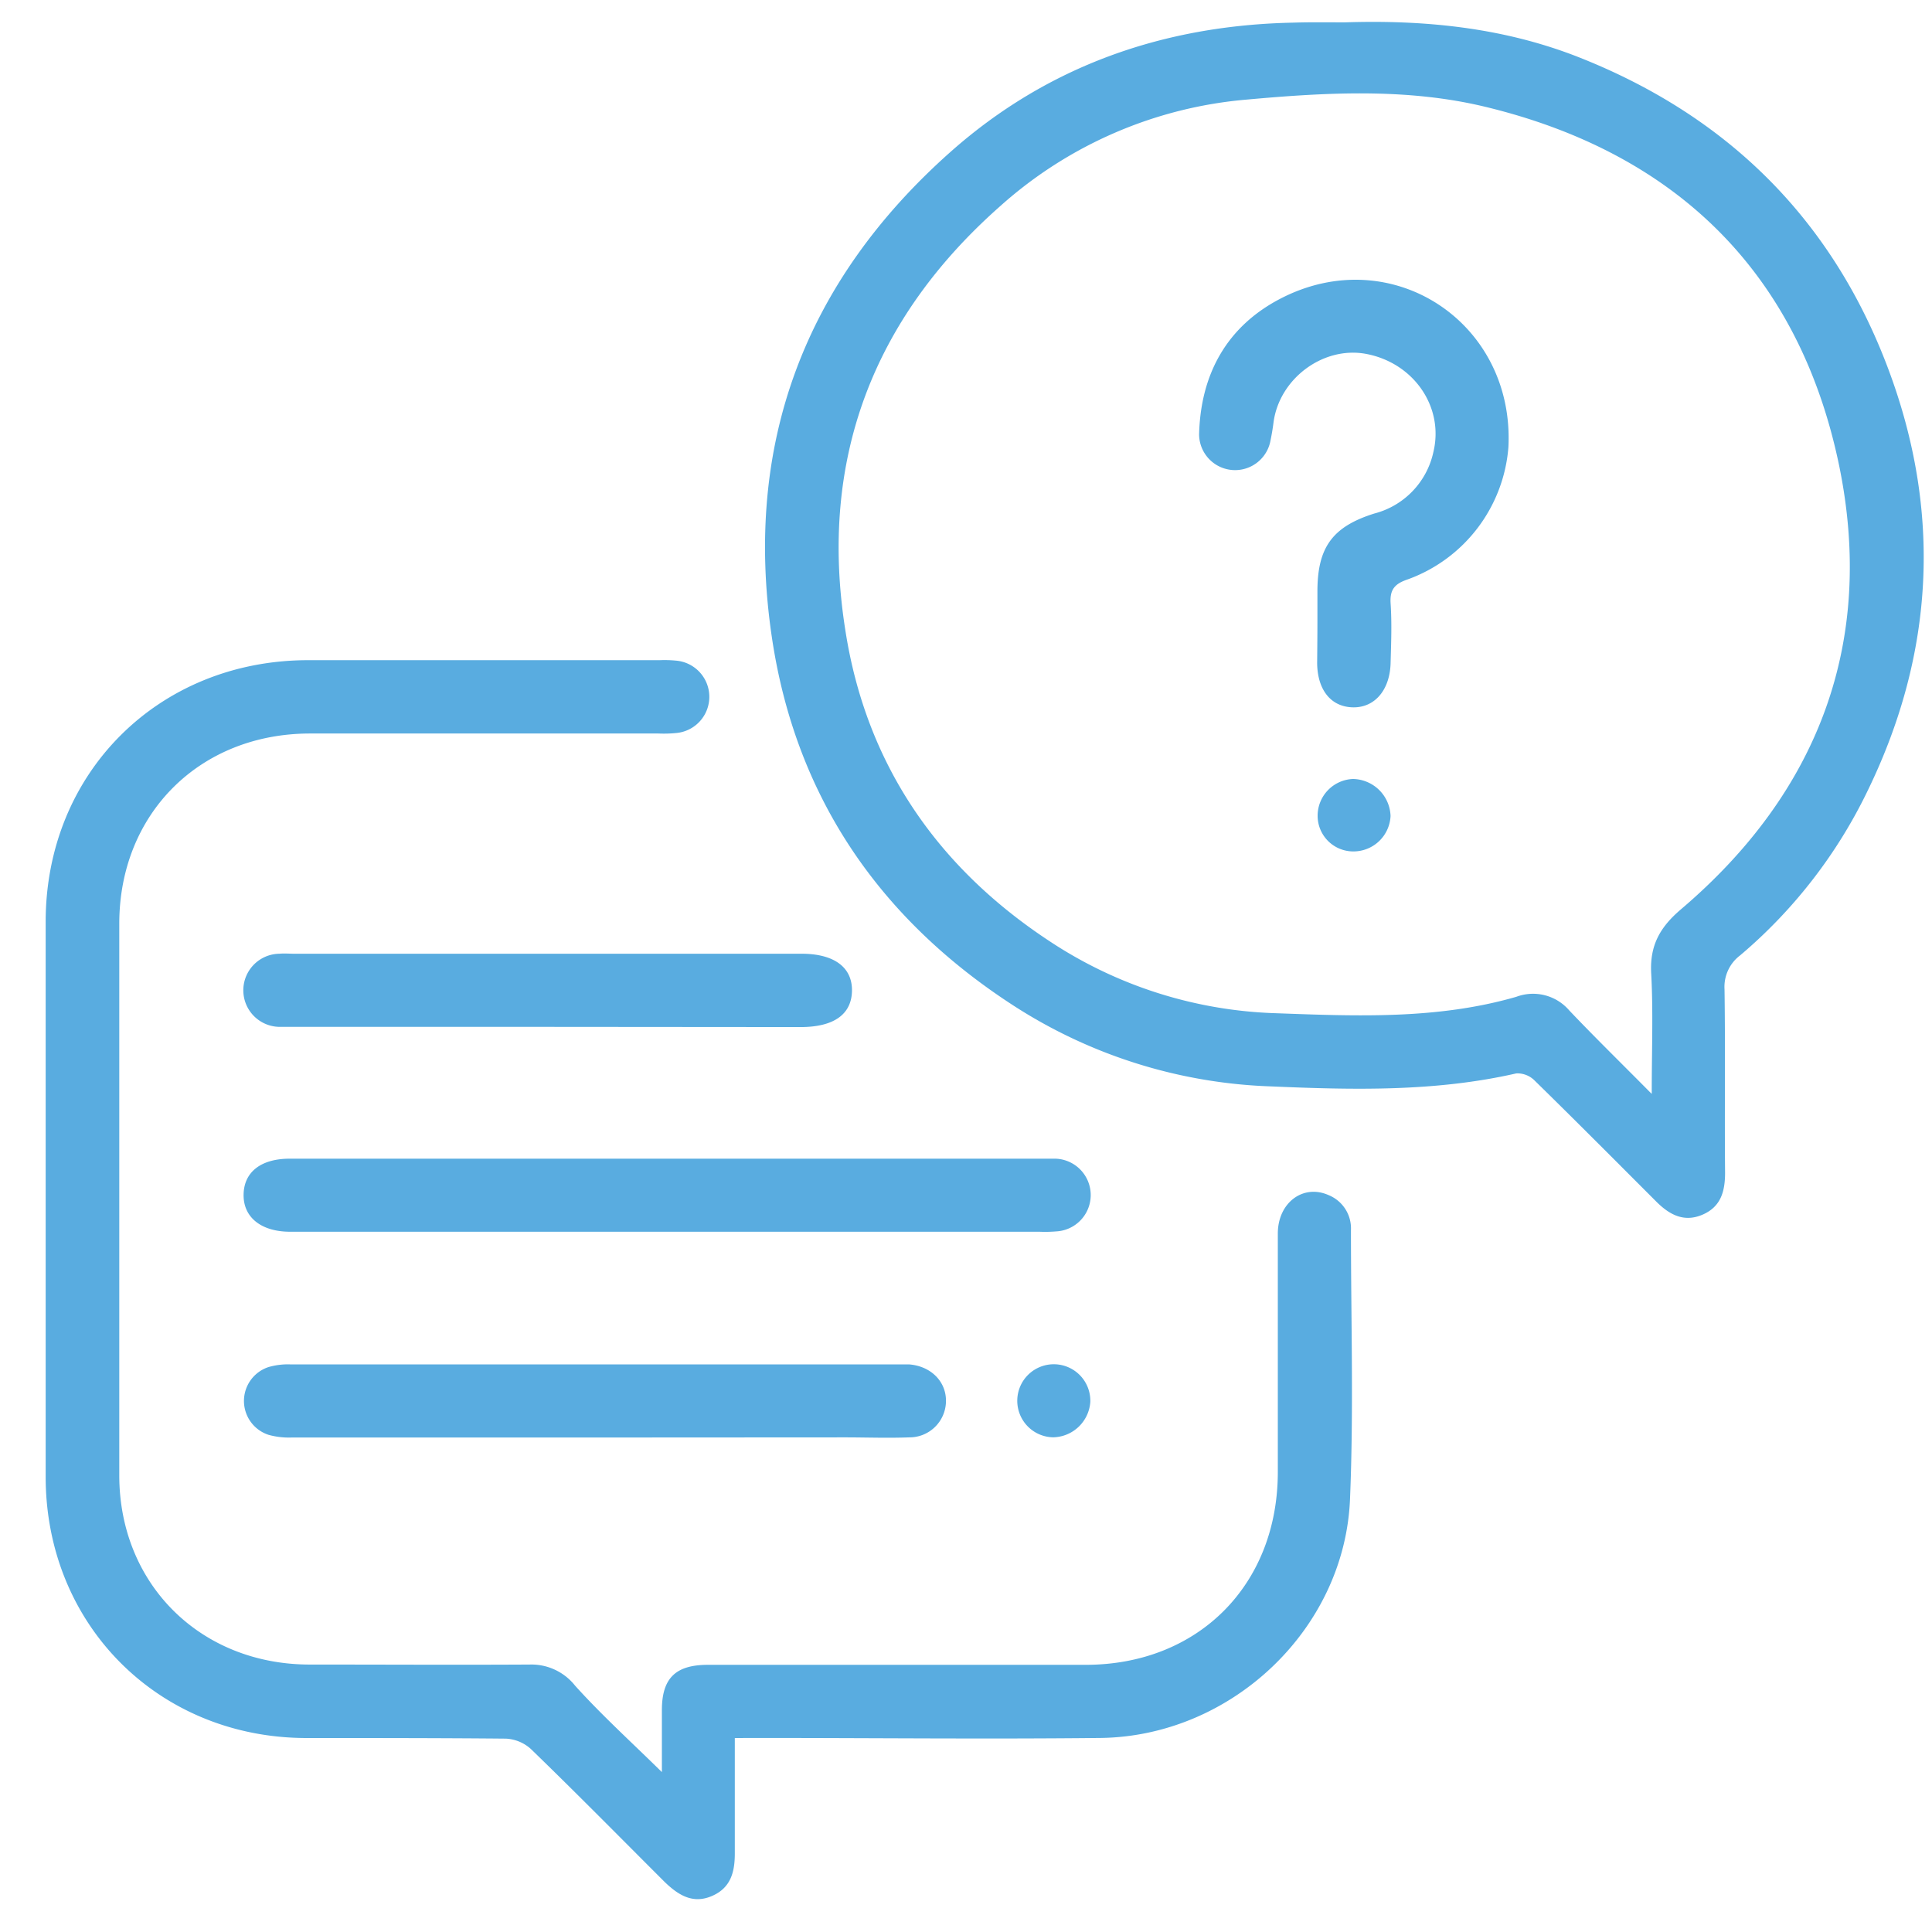 <?xml version="1.0" encoding="UTF-8"?> <svg xmlns="http://www.w3.org/2000/svg" id="Слой_1" data-name="Слой 1" viewBox="0 0 283.46 283.46"> <defs> <style>.cls-1{fill:#59ace0;}</style> </defs> <path class="cls-1" d="M197.34,3.28c11.64-.38,23.08.76,34,5,22,8.6,37.47,23.84,45.73,45.92,7.81,20.87,6.75,41.6-3,61.71a73.31,73.31,0,0,1-18.76,24.26,5.79,5.79,0,0,0-2.29,5c.13,9,0,17.93.08,26.89,0,2.73-.61,5-3.32,6.16s-4.84,0-6.75-1.9c-6-6-11.9-11.94-17.92-17.83a3.53,3.53,0,0,0-2.65-1c-11.93,2.72-24,2.42-36.1,1.9a74.12,74.12,0,0,1-37.89-12c-19.63-12.79-31.82-30.72-35.24-54-4.16-28.31,4.89-52.14,26.19-71.07,14.26-12.67,31.35-18.63,50.4-19C192.32,3.24,194.83,3.28,197.34,3.28Zm45,157.18c0-6.4.23-12-.08-17.65-.22-4.1,1.28-6.77,4.37-9.4,20.22-17.19,28.51-39.24,23.21-65.08C264,40.13,246,22.47,218,15.69c-11.51-2.79-23.36-2.14-35.06-1.08a62.08,62.08,0,0,0-36.13,15.58C128.05,46.73,120.13,67.5,124,92.29c3,19.67,13.4,34.86,29.93,45.76a63.67,63.67,0,0,0,33.32,10.61c11.83.43,23.67.93,35.22-2.41a7,7,0,0,1,7.77,2C234,152.21,237.89,156,242.3,160.46Z"></path> <path class="cls-1" d="M107.81,255c0,5.87,0,11.41,0,16.95,0,2.72-.6,5-3.27,6.19-2.85,1.28-5-.08-7-2-6.53-6.52-13-13.09-19.64-19.52a5.88,5.88,0,0,0-3.68-1.53C64.52,255,54.74,255,45,255c-21.71,0-38.27-16.58-38.3-38.28q0-40.74,0-81.48c0-21.86,16.57-38.35,38.47-38.38q25.82,0,51.64,0a17.6,17.6,0,0,1,2.41.07,5.33,5.33,0,0,1,.07,10.61,18.52,18.52,0,0,1-2.69.08q-25.54,0-51.1,0c-16.19,0-28,11.77-28,27.9q0,40.47,0,80.94c0,15.94,11.89,27.74,27.9,27.76,10.76,0,21.52.06,32.28,0a8.18,8.18,0,0,1,6.69,3.09c3.88,4.31,8.2,8.22,12.74,12.69,0-3.28,0-6.17,0-9.07,0-4.71,2-6.67,6.77-6.67h55.4c16.51,0,28.19-11.72,28.2-28.27,0-11.65,0-23.31,0-35,0-4.55,3.73-7.31,7.46-5.64a5.27,5.27,0,0,1,3.27,5.12c0,13.18.41,26.37-.14,39.52-.81,19.09-17.42,34.75-36.59,35-16.68.18-33.35,0-50,0Z"></path> <path class="cls-1" d="M98.15,170h54.3c.81,0,1.62,0,2.42,0a5.34,5.34,0,0,1,.09,10.67,19.51,19.51,0,0,1-2.42.05H42.59c-4.28,0-6.91-2.12-6.85-5.47S38.36,170,42.5,170Q70.32,170,98.15,170Z"></path> <path class="cls-1" d="M87.41,210.91q-22.3,0-44.6,0a11.2,11.2,0,0,1-3.43-.4,5.23,5.23,0,0,1,0-9.93,10.12,10.12,0,0,1,3.16-.4q44.73,0,89.47,0c.45,0,.9,0,1.34,0,3.25.24,5.53,2.55,5.44,5.5a5.36,5.36,0,0,1-5.44,5.21c-3.13.12-6.27,0-9.4,0Z"></path> <path class="cls-1" d="M80.1,150.66H43.28c-.71,0-1.43,0-2.15,0A5.36,5.36,0,0,1,41,139.93c.71-.07,1.44,0,2.15,0H117.6c4.79,0,7.46,2,7.4,5.45s-2.67,5.31-7.54,5.31Z"></path> <path class="cls-1" d="M154.52,210.88a5.36,5.36,0,1,1,5.45-5.2A5.58,5.58,0,0,1,154.52,210.88Z"></path> <path class="cls-1" d="M193.29,91.07c0-1.43,0-2.86,0-4.3,0-6.47,2.21-9.5,8.36-11.43a11.92,11.92,0,0,0,8.65-9c1.6-6.61-2.87-13.11-9.89-14.42-6.26-1.16-12.7,3.61-13.56,10.05-.11.88-.26,1.77-.44,2.64a5.28,5.28,0,0,1-10.48-.87c.22-8.85,4.07-15.84,11.93-19.92,16.28-8.46,34.39,3.46,33.45,21.8A22.5,22.5,0,0,1,206.56,85c-1.94.65-2.67,1.5-2.53,3.56.19,2.86.08,5.73,0,8.6-.06,4-2.28,6.68-5.52,6.62s-5.22-2.56-5.26-6.49C193.27,95.2,193.29,93.13,193.29,91.07Z"></path> <path class="cls-1" d="M198.62,124.92a5.23,5.23,0,0,1-5.3-5.23,5.4,5.4,0,0,1,5.19-5.4,5.62,5.62,0,0,1,5.51,5.43A5.45,5.45,0,0,1,198.62,124.92Z"></path> </svg> 
